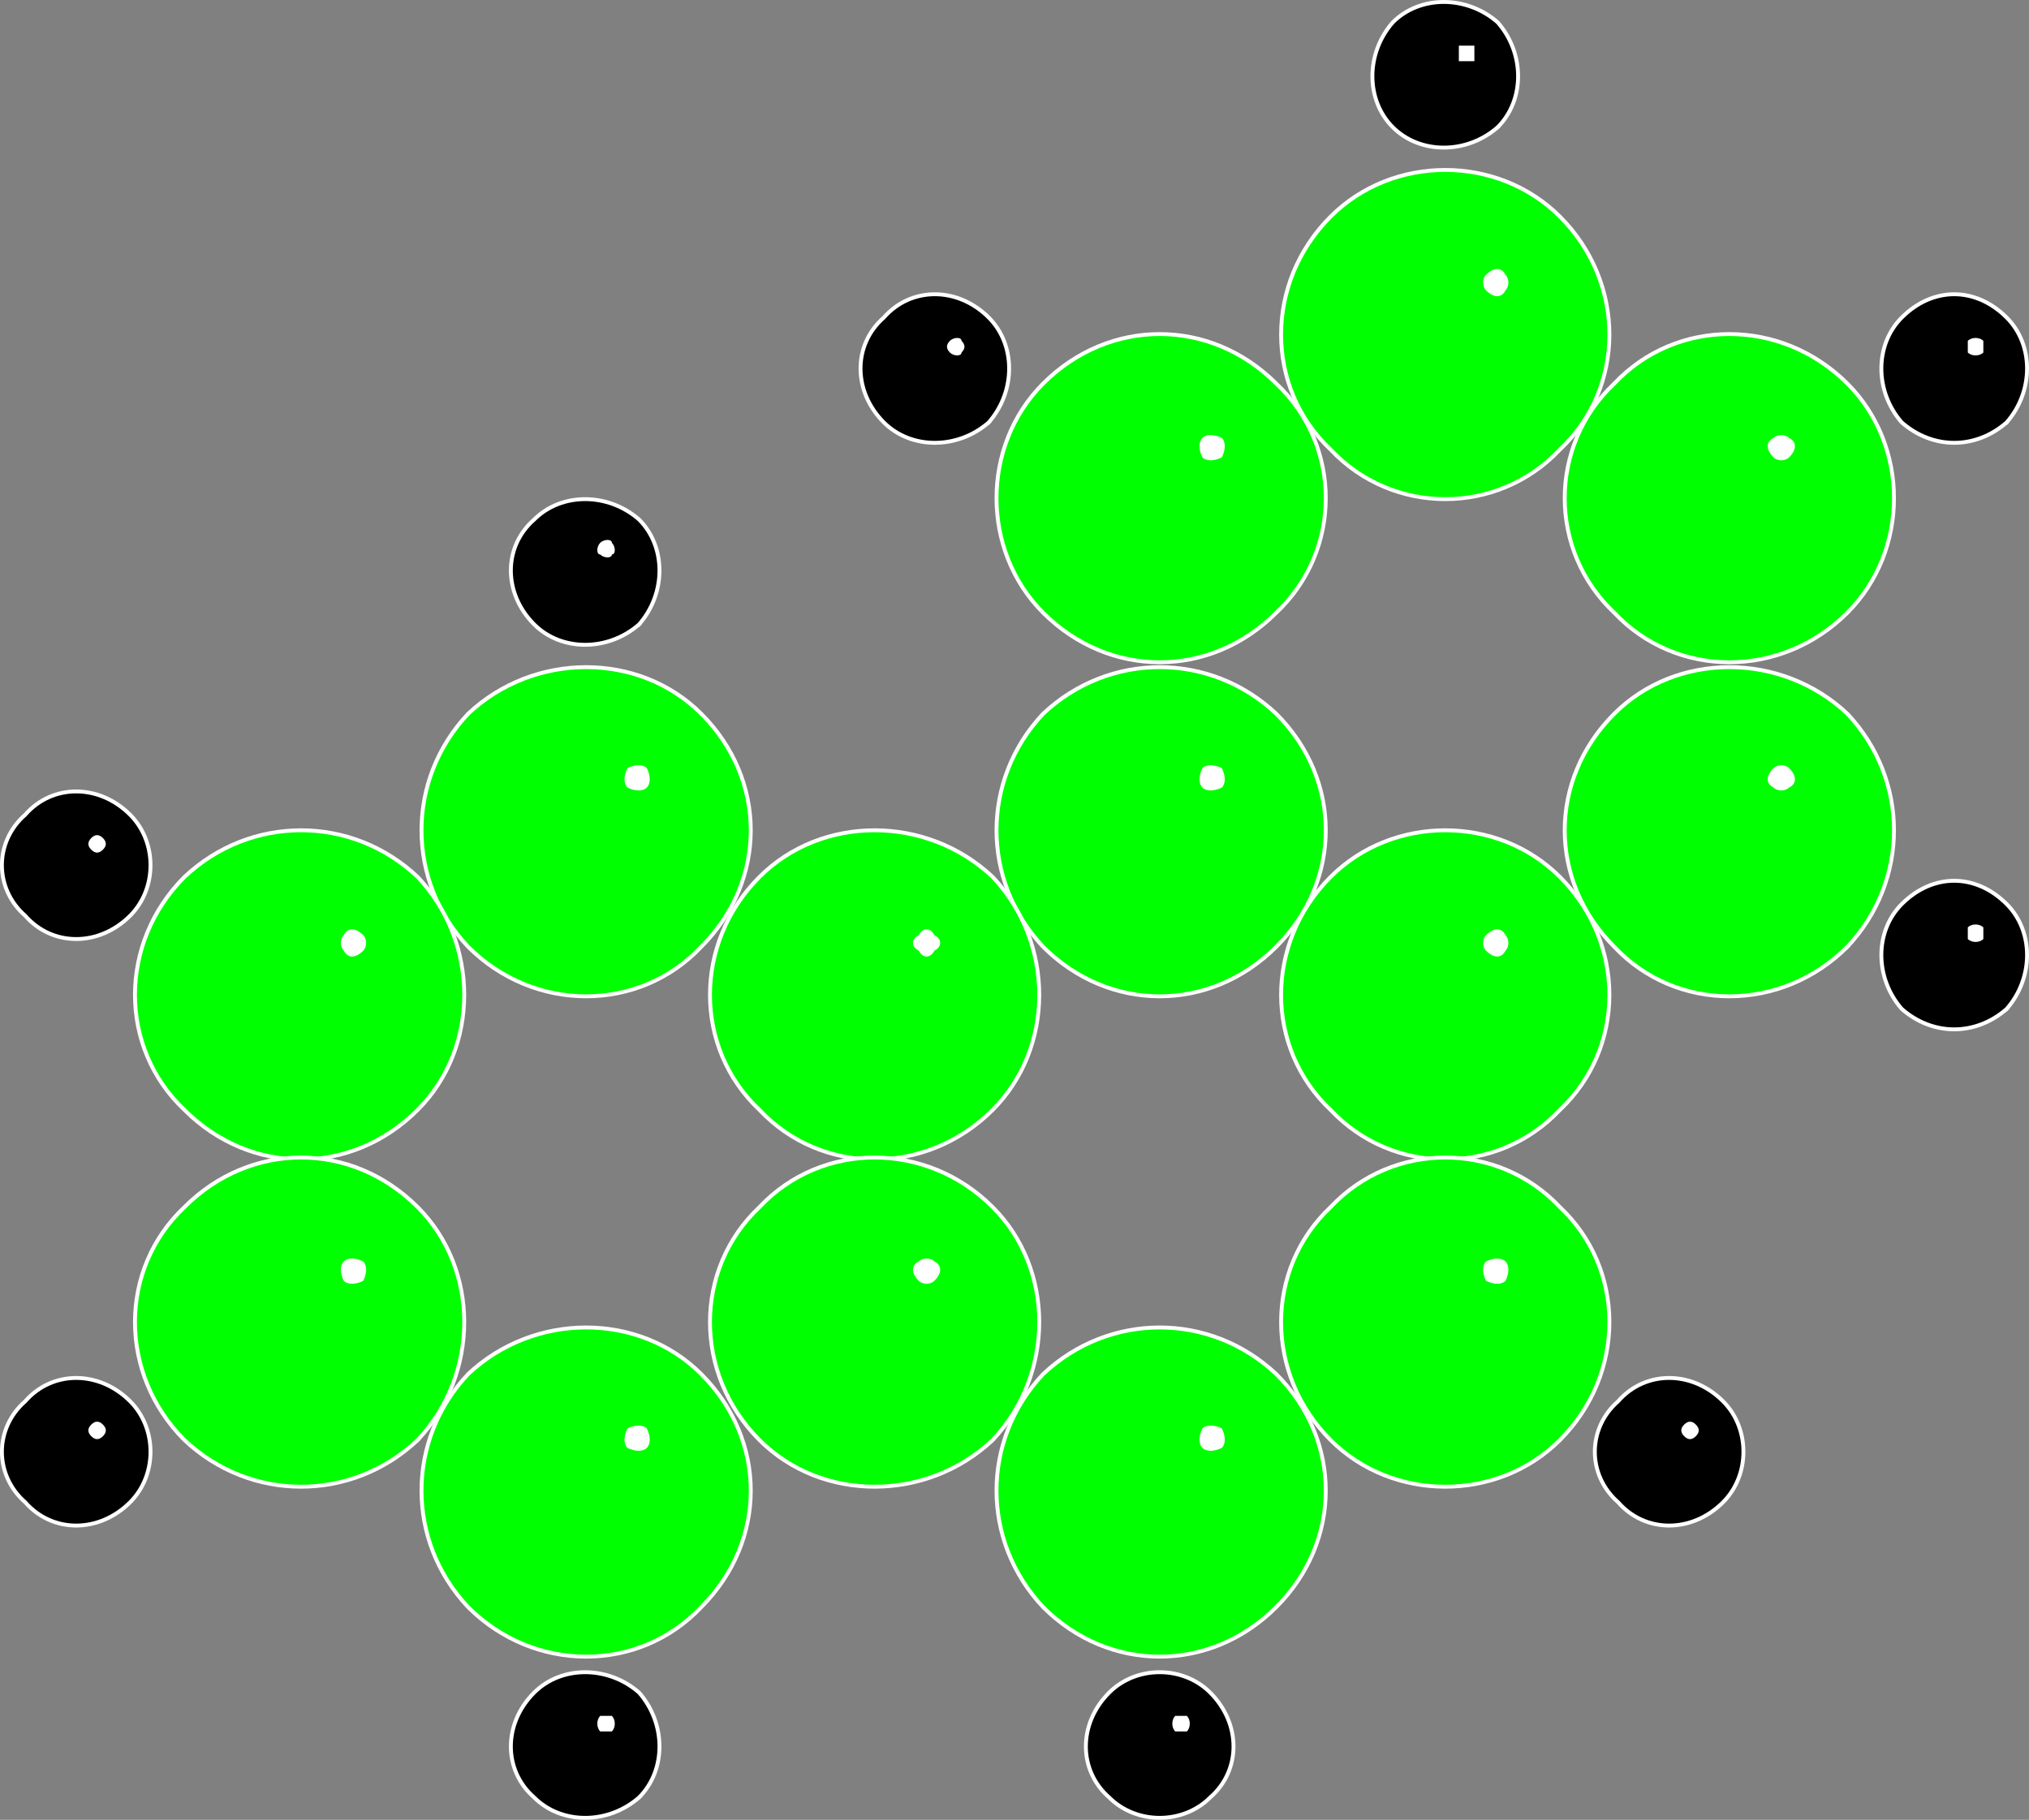 <svg xmlns="http://www.w3.org/2000/svg" width="522.241" height="468.507" version="1.2"><rect width="100%" height="100%" fill="#808080" stroke="none"/><g fill="none" fill-rule="evenodd" stroke="#000" stroke-linecap="square" stroke-linejoin="bevel" font-family="'Sans Serif'" font-size="12.5" font-weight="400"><path fill="#0f0" stroke="#fff" stroke-linecap="butt" d="M328.49 157.752c-17 17-43 17-60 0-16-16-16-43 0-59 17-17 43-17 60 0 17 16 17 43 0 59" vector-effect="non-scaling-stroke"/><path fill="#fff" stroke="none" d="M314.49 117.752c-2 1-4 1-5 0-1-2-1-4 0-5s3-1 5 0c1 1 1 3 0 5"/><path fill="#0f0" stroke="#fff" stroke-linecap="butt" d="M401.49 115.752c-16 17-43 17-59 0-17-16-17-43 0-60 16-16 43-16 59 0 17 17 17 44 0 60" vector-effect="non-scaling-stroke"/><path fill="#fff" stroke="none" d="M387.49 74.752c-1 2-3 2-5 0-1-1-1-3 0-4 2-2 4-2 5 0 1 1 1 3 0 4"/><path fill="#0f0" stroke="#fff" stroke-linecap="butt" d="M328.49 243.752c-17 17-43 17-60 0-16-17-16-43 0-60 17-16 43-16 60 0 17 17 17 43 0 60" vector-effect="non-scaling-stroke"/><path fill="#fff" stroke="none" d="M314.49 202.752c-2 1-4 1-5 0s-1-3 0-5c1-1 3-1 5 0 1 2 1 4 0 5"/><path fill="#0f0" stroke="#fff" stroke-linecap="butt" d="M255.49 285.752c-17 17-44 17-60 0-17-16-17-43 0-60 16-16 43-16 60 0 16 17 16 44 0 60" vector-effect="non-scaling-stroke"/><path fill="#fff" stroke="none" d="M240.49 244.752c-1 2-3 2-4 0-2-1-2-3 0-4 1-2 3-2 4 0 2 1 2 3 0 4"/><path fill="#0f0" stroke="#fff" stroke-linecap="butt" d="M401.49 285.752c-16 17-43 17-59 0-17-16-17-43 0-60 16-16 43-16 59 0 17 17 17 44 0 60" vector-effect="non-scaling-stroke"/><path fill="#fff" stroke="none" d="M387.49 244.752c-1 2-3 2-5 0-1-1-1-3 0-4 2-2 4-2 5 0 1 1 1 3 0 4"/><path fill="#0f0" stroke="#fff" stroke-linecap="butt" d="M401.49 370.752c-16 16-43 16-59 0-17-17-17-44 0-60 16-17 43-17 59 0 17 16 17 43 0 60" vector-effect="non-scaling-stroke"/><path fill="#fff" stroke="none" d="M387.49 329.752c-1 1-3 1-5 0-1-2-1-4 0-5 2-1 4-1 5 0s1 3 0 5"/><path fill="#0f0" stroke="#fff" stroke-linecap="butt" d="M475.49 243.752c-17 17-44 17-60 0-17-17-17-43 0-60 16-16 43-16 60 0 16 17 16 43 0 60" vector-effect="non-scaling-stroke"/><path fill="#fff" stroke="none" d="M460.49 202.752c-1 1-3 1-4 0-2-1-2-3 0-5 1-1 3-1 4 0 2 2 2 4 0 5"/><path fill="#0f0" stroke="#fff" stroke-linecap="butt" d="M475.49 157.752c-17 17-44 17-60 0-17-16-17-43 0-59 16-17 43-17 60 0 16 16 16 43 0 59" vector-effect="non-scaling-stroke"/><path fill="#fff" stroke="none" d="M460.49 117.752c-1 1-3 1-4 0-2-2-2-4 0-5 1-1 3-1 4 0 2 1 2 3 0 5"/><path fill="#0f0" stroke="#fff" stroke-linecap="butt" d="M328.49 413.752c-17 17-43 17-60 0-16-17-16-43 0-60 17-16 43-16 60 0 17 17 17 43 0 60" vector-effect="non-scaling-stroke"/><path fill="#fff" stroke="none" d="M314.49 372.752c-2 1-4 1-5 0s-1-3 0-5c1-1 3-1 5 0 1 2 1 4 0 5"/><path fill="#0f0" stroke="#fff" stroke-linecap="butt" d="M255.49 370.752c-17 16-44 16-60 0-17-17-17-44 0-60 16-17 43-17 60 0 16 16 16 43 0 60" vector-effect="non-scaling-stroke"/><path fill="#fff" stroke="none" d="M240.49 329.752c-1 1-3 1-4 0-2-2-2-4 0-5 1-1 3-1 4 0 2 1 2 3 0 5"/><path fill="#0f0" stroke="#fff" stroke-linecap="butt" d="M180.49 243.752c-16 17-43 17-60 0-16-17-16-43 0-60 17-16 44-16 60 0 17 17 17 43 0 60" vector-effect="non-scaling-stroke"/><path fill="#fff" stroke="none" d="M166.49 202.752c-1 1-3 1-5 0-1-1-1-3 0-5 2-1 4-1 5 0 1 2 1 4 0 5"/><path fill="#0f0" stroke="#fff" stroke-linecap="butt" d="M180.49 413.752c-16 17-43 17-60 0-16-17-16-43 0-60 17-16 44-16 60 0 17 17 17 43 0 60" vector-effect="non-scaling-stroke"/><path fill="#fff" stroke="none" d="M166.49 372.752c-1 1-3 1-5 0-1-1-1-3 0-5 2-1 4-1 5 0 1 2 1 4 0 5"/><path fill="#0f0" stroke="#fff" stroke-linecap="butt" d="M107.49 285.752c-17 17-43 17-60 0-17-16-17-43 0-60 17-16 43-16 60 0 16 17 16 44 0 60" vector-effect="non-scaling-stroke"/><path fill="#fff" stroke="none" d="M93.49 244.752c-2 2-4 2-5 0-1-1-1-3 0-4 1-2 3-2 5 0 1 1 1 3 0 4"/><path fill="#0f0" stroke="#fff" stroke-linecap="butt" d="M107.49 370.752c-17 16-43 16-60 0-17-17-17-44 0-60 17-17 43-17 60 0 16 16 16 43 0 60" vector-effect="non-scaling-stroke"/><path fill="#fff" stroke="none" d="M93.49 329.752c-2 1-4 1-5 0-1-2-1-4 0-5s3-1 5 0c1 1 1 3 0 5"/><path fill="#000" stroke="#fff" stroke-linecap="butt" d="M254.49 108.752c-8 7-20 7-27 0-8-8-8-20 0-27 7-8 19-8 27 0 7 7 7 19 0 27" vector-effect="non-scaling-stroke"/><path fill="#fff" stroke="none" d="M247.49 90.752c0 1-2 1-3 0s-1-2 0-3 3-1 3 0c1 1 1 2 0 3"/><path fill="#000" stroke="#fff" stroke-linecap="butt" d="M385.49 32.752c-8 7-20 7-27 0s-7-19 0-27c7-7 19-7 27 0 7 8 7 20 0 27" vector-effect="non-scaling-stroke"/><path fill="#fff" stroke="none" d="M379.49 15.752h-4v-4h4v4"/><path fill="#000" stroke="#fff" stroke-linecap="butt" d="M443.49 386.752c-8 8-20 8-27 0-8-7-8-19 0-26 7-8 19-8 27 0 7 7 7 19 0 26" vector-effect="non-scaling-stroke"/><path fill="#fff" stroke="none" d="M436.49 369.752c-1 1-2 1-3 0s-1-2 0-3 2-1 3 0 1 2 0 3"/><path fill="#000" stroke="#fff" stroke-linecap="butt" d="M516.49 259.752c-8 7-19 7-27 0-7-8-7-20 0-27 8-8 19-8 27 0 7 7 7 19 0 27" vector-effect="non-scaling-stroke"/><path fill="#fff" stroke="none" d="M510.49 241.752c-1 1-3 1-4 0v-3c1-1 3-1 4 0v3"/><path fill="#000" stroke="#fff" stroke-linecap="butt" d="M516.49 108.752c-8 7-19 7-27 0-7-8-7-20 0-27 8-8 19-8 27 0 7 7 7 19 0 27" vector-effect="non-scaling-stroke"/><path fill="#fff" stroke="none" d="M510.49 90.752c-1 1-3 1-4 0v-3c1-1 3-1 4 0v3"/><path fill="#000" stroke="#fff" stroke-linecap="butt" d="M311.49 462.752c-7 7-19 7-26 0-8-7-8-19 0-27 7-7 19-7 26 0 8 8 8 20 0 27" vector-effect="non-scaling-stroke"/><path fill="#fff" stroke="none" d="M305.49 445.752h-3c-1-1-1-3 0-4h3c1 1 1 3 0 4"/><path fill="#000" stroke="#fff" stroke-linecap="butt" d="M164.49 160.752c-8 7-20 7-27 0-8-8-8-20 0-27 7-7 19-7 27 0 7 7 7 19 0 27" vector-effect="non-scaling-stroke"/><path fill="#fff" stroke="none" d="M157.49 142.752c0 1-2 1-3 0-1 0-1-2 0-3s3-1 3 0c1 1 1 3 0 3"/><path fill="#000" stroke="#fff" stroke-linecap="butt" d="M164.49 462.752c-8 7-20 7-27 0-8-7-8-19 0-27 7-7 19-7 27 0 7 8 7 20 0 27" vector-effect="non-scaling-stroke"/><path fill="#fff" stroke="none" d="M157.49 445.752h-3c-1-1-1-3 0-4h3c1 1 1 3 0 4"/><path fill="#000" stroke="#fff" stroke-linecap="butt" d="M33.49 235.752c-8 8-20 8-27 0-8-7-8-19 0-26 7-8 19-8 27 0 7 7 7 19 0 26" vector-effect="non-scaling-stroke"/><path fill="#fff" stroke="none" d="M26.49 218.752c-1 1-2 1-3 0s-1-2 0-3 2-1 3 0 1 2 0 3"/><path fill="#000" stroke="#fff" stroke-linecap="butt" d="M33.49 386.752c-8 8-20 8-27 0-8-7-8-19 0-26 7-8 19-8 27 0 7 7 7 19 0 26" vector-effect="non-scaling-stroke"/><path fill="#fff" stroke="none" d="M26.49 369.752c-1 1-2 1-3 0s-1-2 0-3 2-1 3 0 1 2 0 3"/></g></svg>

